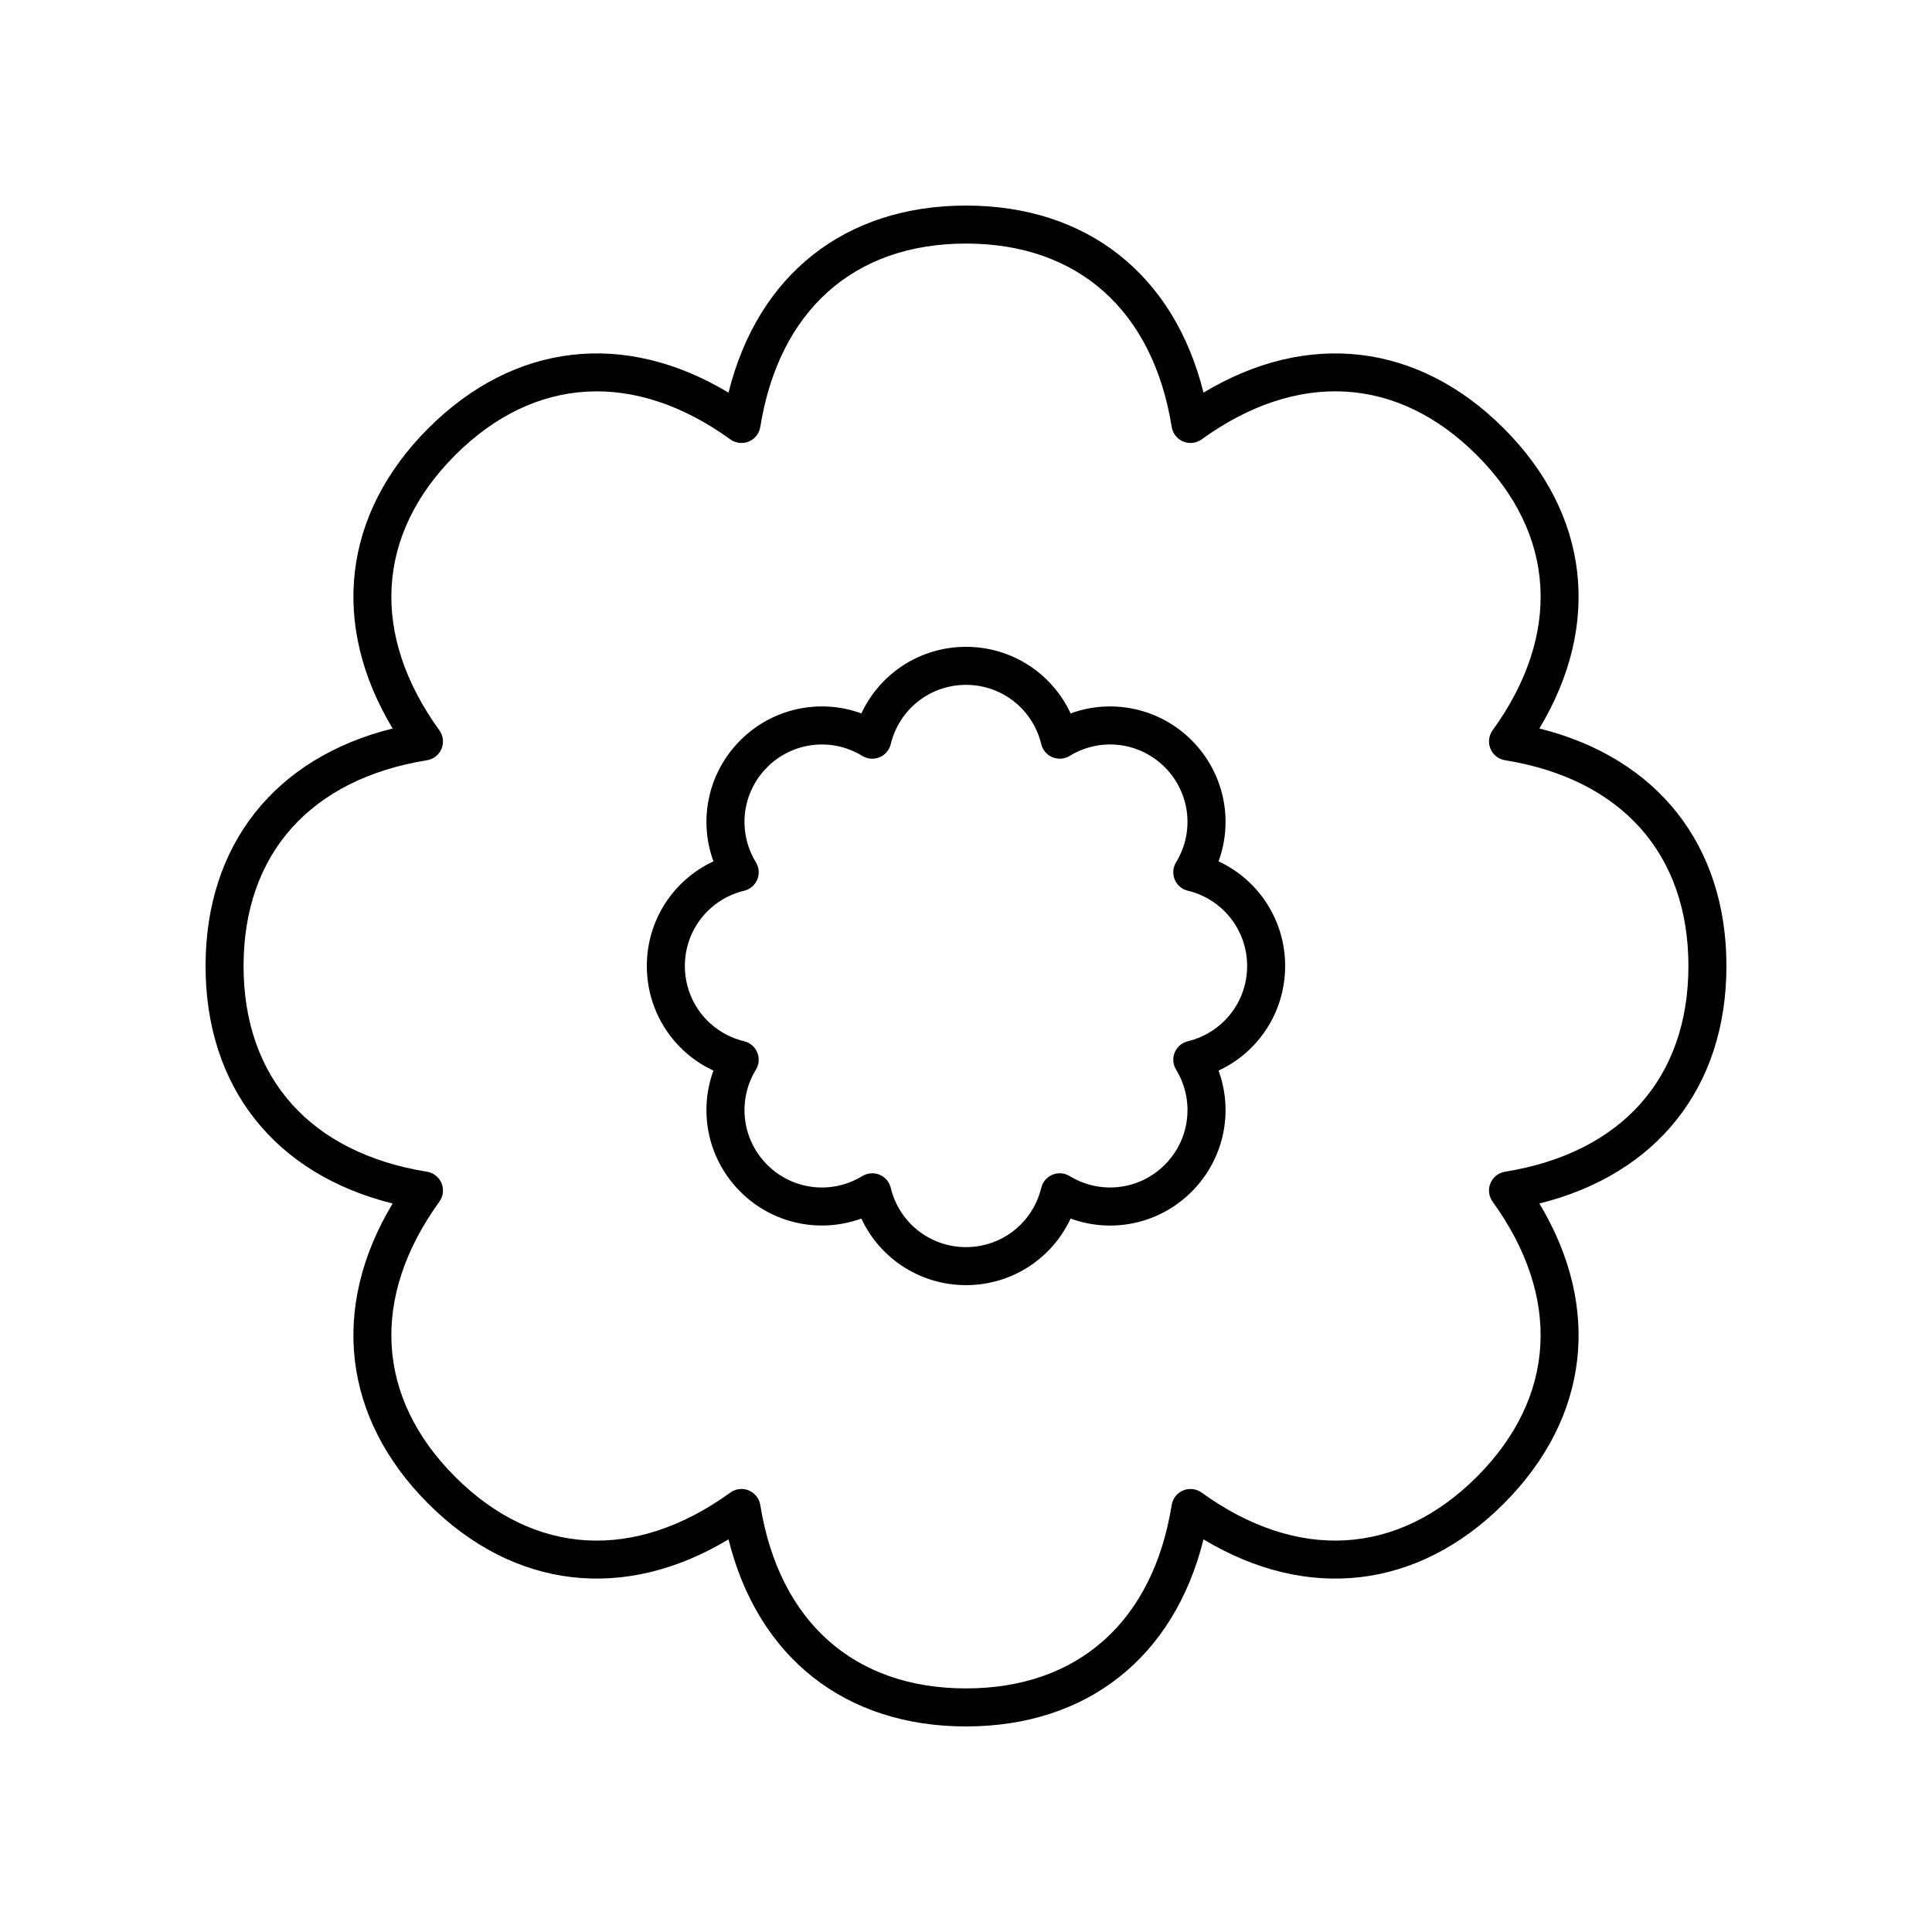 <?xml version="1.0" encoding="UTF-8"?>
<!-- Uploaded to: ICON Repo, www.iconrepo.com, Generator: ICON Repo Mixer Tools -->
<svg fill="#000000" width="800px" height="800px" version="1.1" viewBox="144 144 512 512" xmlns="http://www.w3.org/2000/svg">
 <g>
  <path d="m551.95 337.06c16.574-27.547 13.258-56.852-9.453-79.555-22.707-22.699-52.008-26.031-79.559-9.453-7.762-31.203-30.824-49.574-62.938-49.574s-55.18 18.371-62.938 49.574c-27.555-16.574-56.852-13.254-79.559 9.453-22.707 22.707-26.027 52.008-9.453 79.555-31.203 7.762-49.574 30.832-49.574 62.941s18.375 55.18 49.574 62.941c-16.574 27.547-13.258 56.852 9.453 79.555 22.707 22.699 52.008 26.031 79.559 9.453 7.758 31.203 30.824 49.574 62.938 49.574s55.18-18.371 62.938-49.574c27.551 16.574 56.852 13.254 79.559-9.453 22.707-22.707 26.027-52.008 9.453-79.555 31.199-7.766 49.574-30.836 49.574-62.941 0-32.109-18.375-55.18-49.574-62.941zm-9.117 117.46c-1.723 0.281-3.184 1.434-3.852 3.047-0.668 1.613-0.453 3.465 0.57 4.879 18.328 25.359 16.805 51.941-4.18 72.926-20.984 20.98-47.562 22.496-72.93 4.176-1.418-1.027-3.262-1.238-4.879-0.57-1.613 0.668-2.766 2.125-3.047 3.852-4.969 30.898-24.844 48.613-54.516 48.613-29.676 0-49.547-17.719-54.52-48.613-0.277-1.727-1.434-3.184-3.047-3.852-0.621-0.254-1.277-0.383-1.93-0.383-1.043 0-2.078 0.324-2.949 0.953-25.371 18.328-51.949 16.809-72.93-4.176-20.984-20.984-22.508-47.566-4.18-72.926 1.023-1.418 1.238-3.266 0.57-4.879-0.668-1.613-2.129-2.766-3.852-3.047-30.895-4.981-48.613-24.852-48.613-54.523s17.719-49.543 48.613-54.523c1.723-0.281 3.184-1.434 3.852-3.047 0.668-1.613 0.453-3.465-0.57-4.879-18.328-25.359-16.805-51.941 4.18-72.926 20.98-20.984 47.562-22.5 72.93-4.176 1.41 1.023 3.258 1.234 4.879 0.57 1.613-0.668 2.766-2.125 3.047-3.852 4.973-30.898 24.844-48.617 54.52-48.617s49.547 17.719 54.52 48.613c0.277 1.727 1.434 3.184 3.047 3.852 1.617 0.664 3.461 0.453 4.879-0.57 25.363-18.332 51.941-16.812 72.93 4.176 20.984 20.984 22.508 47.566 4.18 72.926-1.023 1.418-1.238 3.266-0.57 4.879s2.129 2.766 3.852 3.047c30.891 4.981 48.609 24.852 48.609 54.527 0 29.672-17.719 49.543-48.613 54.523z"/>
  <path d="m466.93 372.27c4.023-11.008 1.434-23.523-7.125-32.082-8.562-8.562-21.086-11.145-32.082-7.125-4.941-10.633-15.621-17.648-27.723-17.648s-22.785 7.016-27.723 17.648c-11.004-4.023-23.52-1.434-32.086 7.125-8.555 8.562-11.145 21.078-7.121 32.082-10.637 4.941-17.652 15.621-17.652 27.727 0 12.102 7.016 22.785 17.648 27.723-4.023 11.008-1.434 23.523 7.125 32.082 8.559 8.555 21.07 11.133 32.082 7.125 4.941 10.633 15.621 17.648 27.727 17.648 12.102 0 22.785-7.016 27.723-17.648 11.008 4.035 23.527 1.438 32.086-7.125 8.555-8.562 11.145-21.078 7.121-32.082 10.633-4.941 17.648-15.621 17.648-27.723 0-12.105-7.016-22.785-17.648-27.727zm-8.141 47.672c-1.566 0.375-2.856 1.48-3.473 2.965-0.617 1.492-0.484 3.184 0.355 4.555 4.961 8.117 3.734 18.488-2.988 25.215-6.727 6.727-17.098 7.949-25.215 2.988-1.371-0.832-3.066-0.969-4.555-0.355-1.488 0.613-2.59 1.91-2.969 3.473-2.238 9.254-10.438 15.719-19.945 15.719-9.512 0-17.711-6.465-19.941-15.715-0.379-1.566-1.48-2.859-2.969-3.473-0.621-0.254-1.277-0.383-1.93-0.383-0.914 0-1.824 0.25-2.629 0.738-8.121 4.961-18.492 3.738-25.211-2.988-6.727-6.727-7.953-17.098-2.992-25.215 0.84-1.371 0.973-3.066 0.355-4.555-0.617-1.484-1.906-2.594-3.473-2.965-9.254-2.238-15.715-10.441-15.715-19.949 0-9.512 6.461-17.711 15.715-19.945 1.566-0.375 2.856-1.48 3.473-2.965 0.617-1.492 0.484-3.184-0.355-4.555-4.961-8.117-3.734-18.488 2.988-25.215 6.727-6.723 17.098-7.957 25.215-2.988 1.375 0.836 3.07 0.969 4.555 0.355 1.488-0.613 2.59-1.91 2.969-3.473 2.234-9.254 10.434-15.719 19.945-15.719s17.711 6.465 19.941 15.715c0.379 1.566 1.48 2.859 2.969 3.473 1.492 0.613 3.188 0.48 4.555-0.355 8.121-4.965 18.488-3.738 25.211 2.988 6.727 6.727 7.953 17.098 2.992 25.215-0.84 1.371-0.973 3.066-0.355 4.555 0.617 1.484 1.906 2.594 3.473 2.965 9.254 2.234 15.719 10.438 15.719 19.949 0 9.508-6.465 17.711-15.715 19.945z"/>
 </g>
</svg>